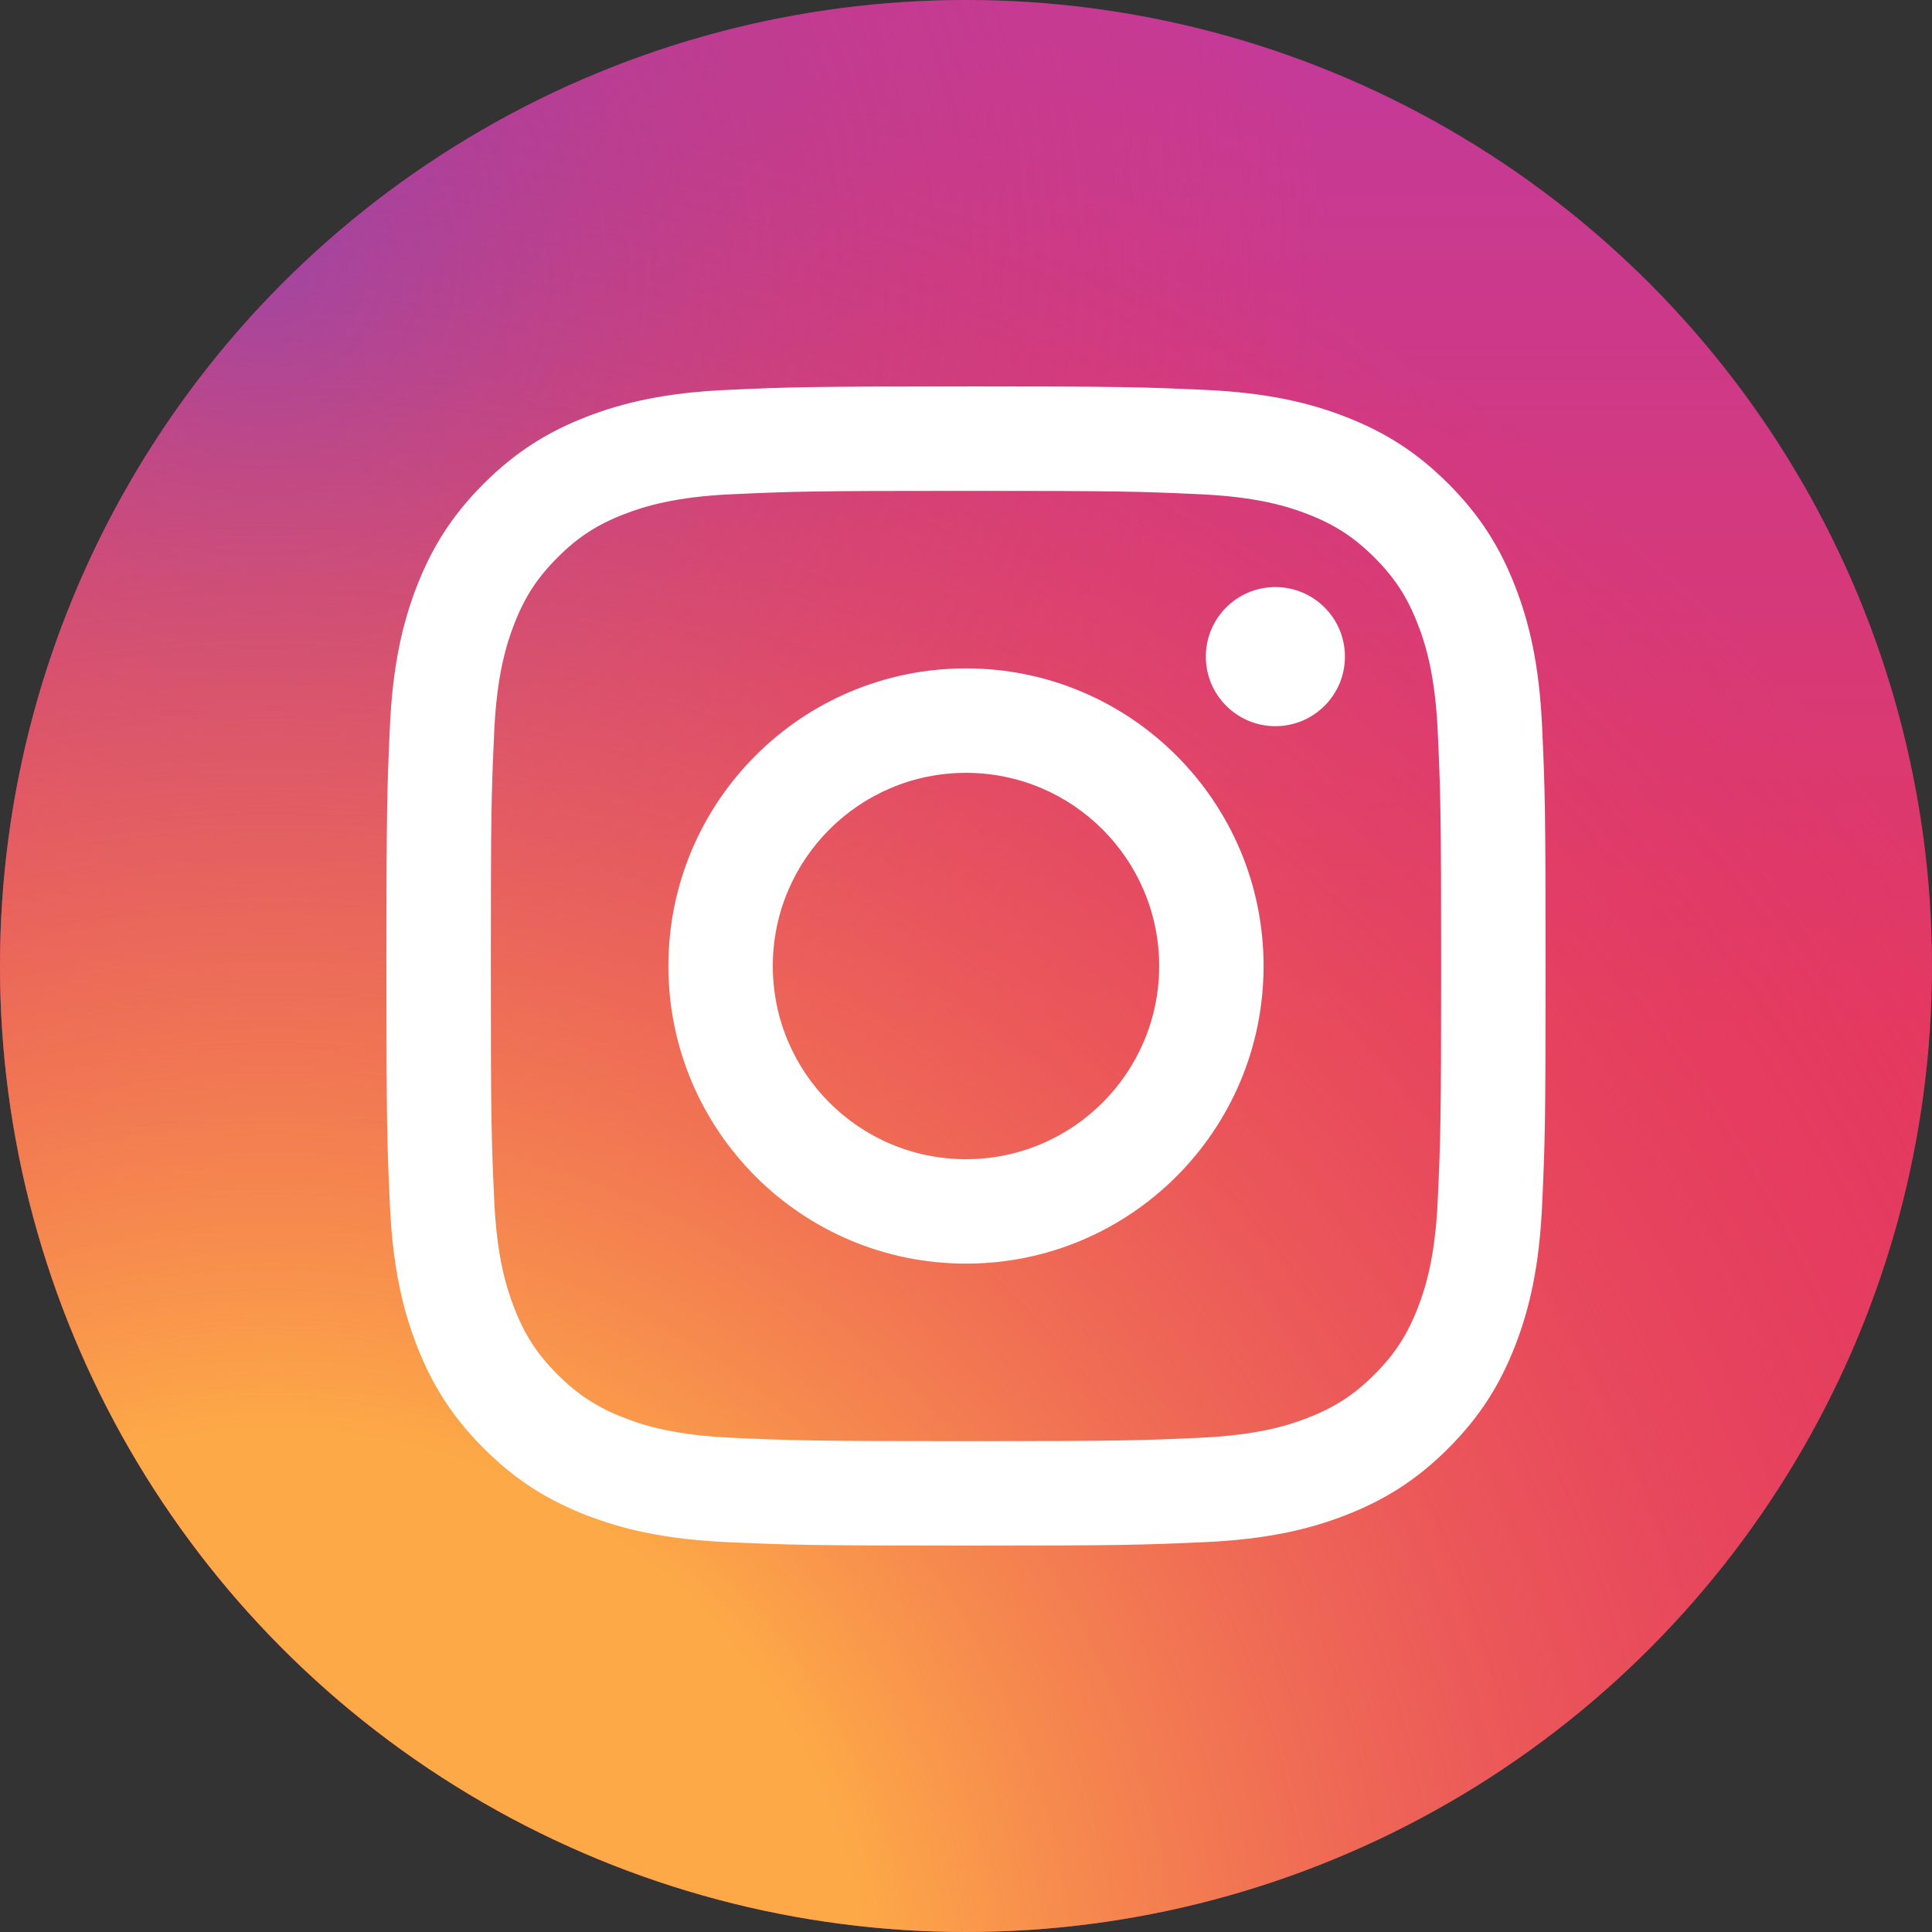 <svg width="45" height="45" viewBox="0 0 45 45" fill="none" xmlns="http://www.w3.org/2000/svg">
<rect x="0" y="0" width="45" height="45" fill="#333333" stroke="none"/>
<circle cx="22.5" cy="22.5" r="22.5" fill="url(#paint0_linear_1332_3850)"/>
<circle cx="22.5" cy="22.5" r="22.5" fill="url(#paint1_radial_1332_3850)"/>
<circle cx="22.5" cy="22.5" r="22.5" fill="url(#paint2_radial_1332_3850)"/>
<path d="M22.5 11.433C26.104 11.433 26.531 11.447 27.955 11.512C29.271 11.572 29.985 11.791 30.461 11.976C31.091 12.221 31.541 12.514 32.014 12.986C32.486 13.458 32.779 13.908 33.023 14.538C33.208 15.014 33.428 15.729 33.488 17.045C33.553 18.468 33.567 18.895 33.567 22.5C33.567 26.105 33.553 26.531 33.488 27.955C33.428 29.271 33.208 29.986 33.023 30.462C32.778 31.092 32.486 31.542 32.014 32.014C31.541 32.487 31.091 32.779 30.461 33.024C29.985 33.209 29.271 33.428 27.955 33.488C26.531 33.553 26.104 33.567 22.5 33.567C18.895 33.567 18.468 33.553 17.044 33.488C15.728 33.428 15.014 33.209 14.538 33.024C13.907 32.779 13.458 32.486 12.985 32.014C12.513 31.542 12.22 31.092 11.976 30.462C11.791 29.986 11.571 29.271 11.511 27.955C11.446 26.532 11.432 26.105 11.432 22.5C11.432 18.895 11.446 18.469 11.511 17.045C11.571 15.729 11.791 15.014 11.976 14.538C12.22 13.908 12.513 13.458 12.985 12.986C13.457 12.513 13.907 12.22 14.538 11.976C15.014 11.791 15.728 11.572 17.044 11.512C18.468 11.447 18.895 11.433 22.5 11.433V11.433ZM22.5 9.001C18.833 9.001 18.373 9.016 16.933 9.082C15.497 9.147 14.515 9.376 13.657 9.709C12.769 10.055 12.016 10.516 11.266 11.267C10.515 12.017 10.053 12.77 9.708 13.658C9.375 14.516 9.147 15.497 9.081 16.934C9.016 18.374 9 18.834 9 22.5C9 26.166 9.016 26.626 9.081 28.066C9.147 29.503 9.375 30.484 9.709 31.343C10.054 32.231 10.515 32.984 11.266 33.734C12.017 34.485 12.769 34.946 13.657 35.291C14.516 35.625 15.497 35.853 16.934 35.919C18.374 35.984 18.834 36 22.5 36C26.166 36 26.626 35.984 28.066 35.919C29.503 35.853 30.484 35.625 31.343 35.291C32.231 34.946 32.984 34.485 33.734 33.734C34.485 32.983 34.946 32.231 35.291 31.343C35.625 30.484 35.853 29.503 35.919 28.066C35.984 26.626 36 26.166 36 22.5C36 18.834 35.984 18.374 35.919 16.934C35.853 15.497 35.625 14.516 35.291 13.657C34.946 12.769 34.485 12.016 33.734 11.266C32.983 10.515 32.231 10.054 31.343 9.709C30.484 9.375 29.503 9.147 28.066 9.081C26.626 9.016 26.166 9 22.5 9L22.5 9.001Z" fill="white"/>
<path d="M22.5 15.568C18.671 15.568 15.568 18.672 15.568 22.5C15.568 26.328 18.671 29.432 22.5 29.432C26.328 29.432 29.431 26.328 29.431 22.5C29.431 18.672 26.328 15.568 22.5 15.568V15.568ZM22.5 27C20.014 27 18 24.985 18 22.501C18 20.016 20.015 18.001 22.5 18.001C24.984 18.001 26.999 20.016 26.999 22.501C26.999 24.985 24.984 27 22.5 27Z" fill="white"/>
<path d="M29.706 16.914C30.601 16.914 31.326 16.188 31.326 15.294C31.326 14.399 30.601 13.674 29.706 13.674C28.811 13.674 28.086 14.399 28.086 15.294C28.086 16.188 28.811 16.914 29.706 16.914Z" fill="white"/>
<defs>
<linearGradient id="paint0_linear_1332_3850" x1="22.5" y1="0" x2="22.5" y2="45" gradientUnits="userSpaceOnUse">
<stop stop-color="#C23A9C"/>
<stop offset="0.536" stop-color="#E43860"/>
</linearGradient>
<radialGradient id="paint1_radial_1332_3850" cx="0" cy="0" r="1" gradientUnits="userSpaceOnUse" gradientTransform="translate(6 6) rotate(42.581) scale(25.125)">
<stop stop-color="#9144B1"/>
<stop offset="1" stop-color="#E43860" stop-opacity="0"/>
</radialGradient>
<radialGradient id="paint2_radial_1332_3850" cx="0" cy="0" r="1" gradientUnits="userSpaceOnUse" gradientTransform="translate(6 47) rotate(-15.362) scale(47.186)">
<stop offset="0.295" stop-color="#FDA947"/>
<stop offset="1" stop-color="#E43860" stop-opacity="0"/>
</radialGradient>
</defs>
</svg>
